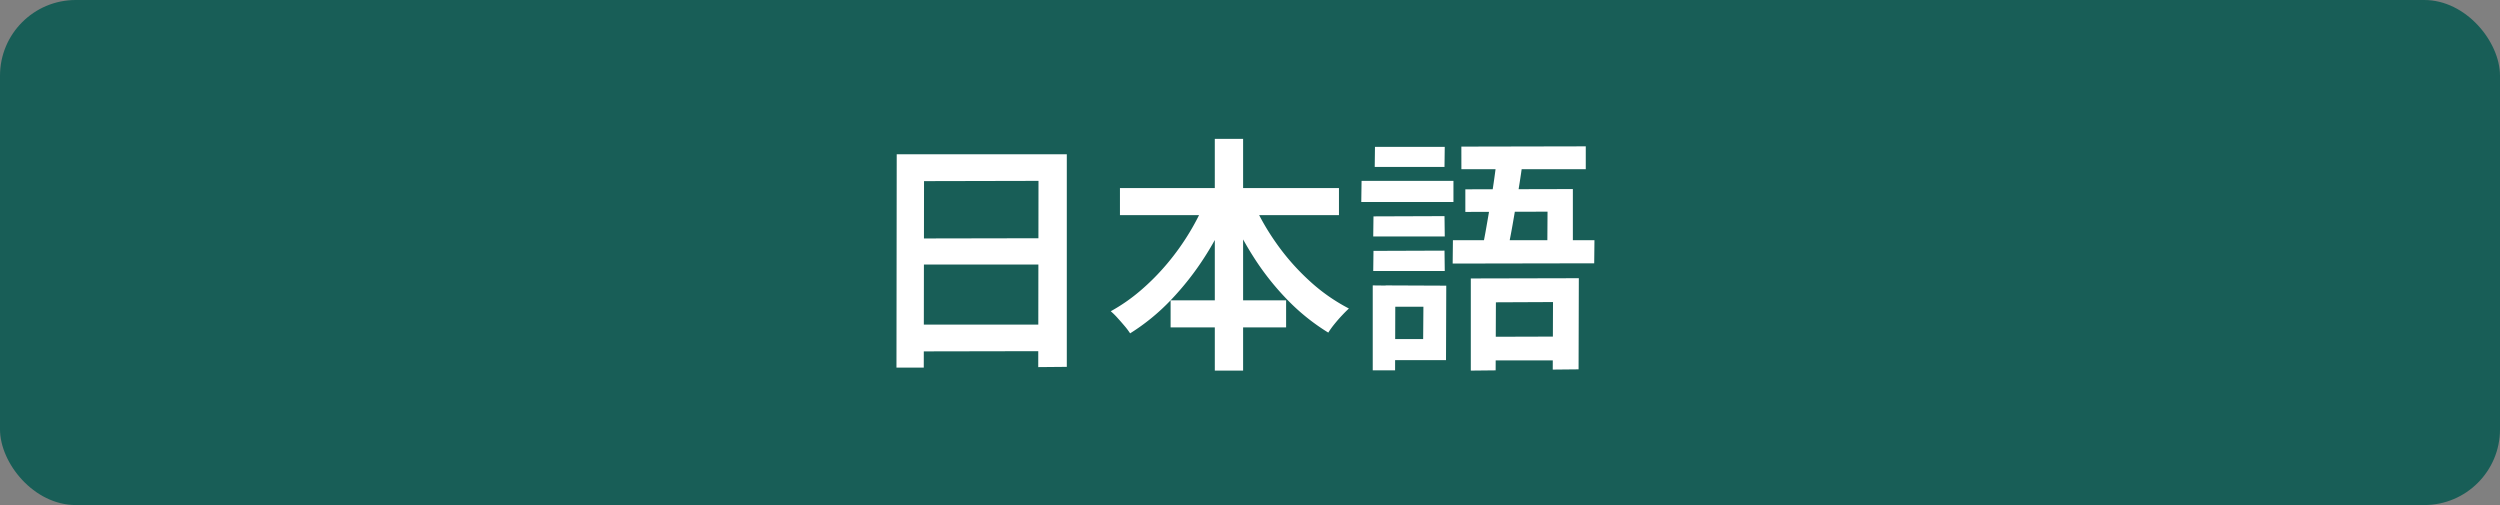 <svg xmlns="http://www.w3.org/2000/svg" width="198" height="40" viewBox="0 0 198 40">
  <rect x="0" y="0" width="198" height="40" fill="#808080" stroke="none"/>
  <g id="グループ_35886" data-name="グループ 35886" transform="translate(16773 21079)">
    <g id="グループ_35883" data-name="グループ 35883" transform="translate(-435 312)">
      <g id="グループ_35882" data-name="グループ 35882" transform="translate(-16338 -21391)">
        <rect id="長方形_26098" data-name="長方形 26098" width="198" height="40" rx="6" fill="#185e57"/>
      </g>
    </g>
    <path id="パス_52055" data-name="パス 52055" d="M10.26-52.925H23.731V-36.09l-2.262.02.02-14.75-9.066.02-.02,14.77H10.24Zm1.455,6.667,10.7-.02v2.085h-10.7Zm-.02,6.824H22.433v2.1l-10.738.02ZM27.94-50.25H45.286v2.144H27.94Zm4.012,8.889H41.1v2.144H31.952Zm3.5-12.783h2.242v18.349H35.453Zm-.629,4.661,1.927.61a23.751,23.751,0,0,1-2.075,4.042,22.506,22.506,0,0,1-2.724,3.471,16.593,16.593,0,0,1-3.206,2.616,5.751,5.751,0,0,0-.452-.6q-.275-.324-.561-.639a5.324,5.324,0,0,0-.521-.511,14.016,14.016,0,0,0,2.35-1.632,18.239,18.239,0,0,0,2.124-2.144,19.339,19.339,0,0,0,1.79-2.508A18.89,18.89,0,0,0,34.823-49.483Zm3.52.059a18.939,18.939,0,0,0,1.918,3.452,18.215,18.215,0,0,0,2.665,3.048,14.373,14.373,0,0,0,3.147,2.213q-.256.236-.561.561t-.59.679a6.947,6.947,0,0,0-.482.669,16.611,16.611,0,0,1-3.216-2.576,21,21,0,0,1-2.714-3.432,25.8,25.8,0,0,1-2.075-3.983Zm17.385,6.333,8.555-.02-.02,7.218-2.045.02.02-5.349-4.523.02-.02,5.389-1.967.02Zm-.433-7.06,8.516-.02v5.015l-2.026.02.02-3.245-6.51.02Zm2.517-2.655,2.065.157q-.157,1.239-.384,2.616t-.452,2.665q-.226,1.288-.443,2.232H56.555q.177-.728.344-1.672t.344-1.986q.177-1.042.325-2.075T57.814-52.807Zm-2.832-.728,9.853-.02v1.809H54.982Zm-.669,7.414h11.21l-.02,1.829-11.21.02Zm2.222,7.65,6.864-.02V-36.6H56.536ZM48.02-48.008l5.625-.02.02,1.613H48Zm.118-5.507h5.526l-.02,1.593H48.118Zm-.118,8.24,5.625-.02.02,1.613H48Zm-.944-5.546h7.277v1.672h-7.3Zm1.908,8.28,4.8.02-.02,5.9H48.984v-1.672h2.97l.02-2.557H48.984Zm-1.023,0,1.79.02-.02,6.706h-1.77Z" transform="translate(-16712.24 -21013.855)" fill="#fff"/>
  </g>
</svg>
